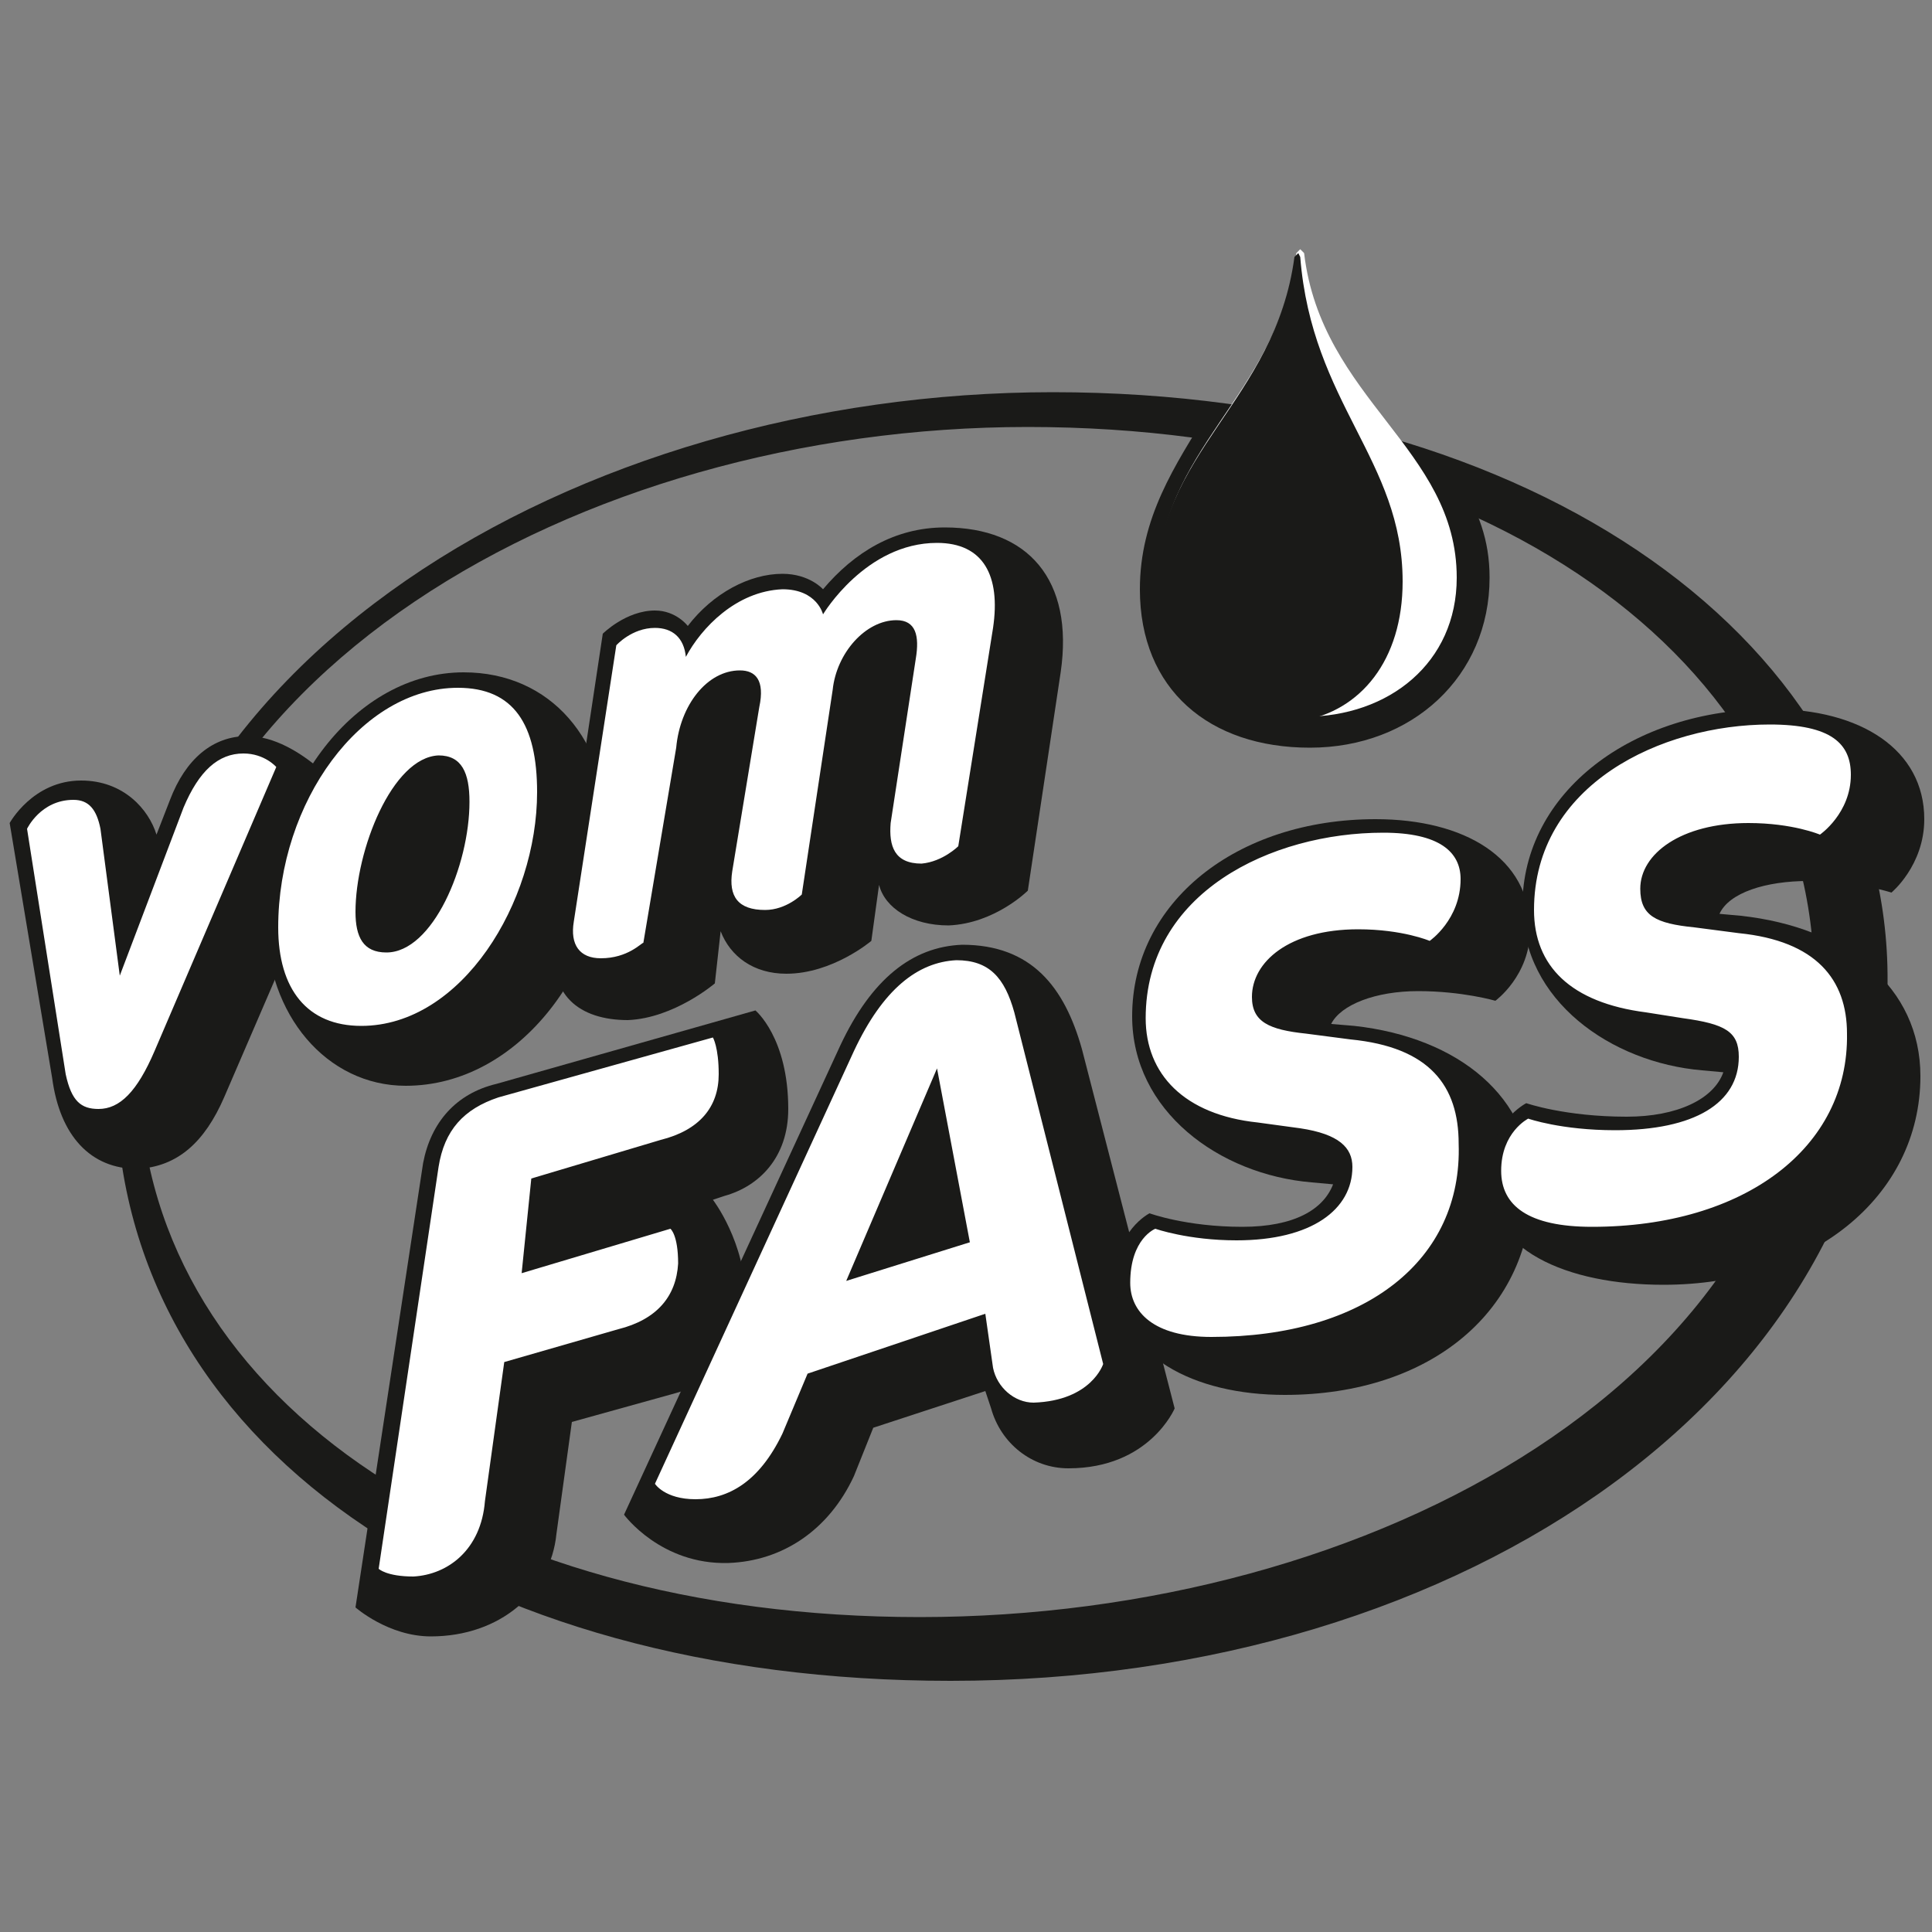<?xml version="1.0" encoding="utf-8"?>
<!-- Generator: Adobe Illustrator 21.0.2, SVG Export Plug-In . SVG Version: 6.00 Build 0)  -->
<svg version="1.1" id="Ebene_1" xmlns="http://www.w3.org/2000/svg" xmlns:xlink="http://www.w3.org/1999/xlink" x="0px" y="0px"
	 viewBox="0 0 100 100" style="enable-background:new 0 0 100 100;" xml:space="preserve">
<rect x="0" y="0" width="100" height="100" fill="#808080" stroke="none"/>
<style type="text/css">
	.st0{fill:#1A1A18;}
	.st1{fill:#FFFFFF;}
</style>
<g>
	<g>
		<path class="st0" d="M54.5,20.3C29.9,20.3,6,34.3,6,56.2c0,18.5,18.1,30.8,43.2,30.8c26.8,0,48.5-15.2,48.5-36.2
			C97.8,33.3,79.4,20.3,54.5,20.3z M47.6,83.7C24.2,83.7,7.2,72,7.2,55.4c0-20.3,22.7-33.3,46-33.3c23.4,0,40.7,11.9,40.7,28.7
			C93.9,71.3,71,83.7,47.6,83.7z"/>
	</g>
	<path class="st0" d="M62.6,21.2c-1.8,2.9-3.6,5.6-3.6,9.3c0,5.2,3.6,8.2,8.8,8.2c5.3,0,9.3-3.7,9.3-8.8c0-2-0.6-3.4-1.5-5
		L62.6,21.2z"/>
	<path class="st0" d="M37.7,80.9c2.8-0.1,5.2-1.7,6.5-4.5l1-2.5L51,72l0.3,0.9c0.5,1.8,2.1,3.1,4,3.1c4.2,0,5.5-3.1,5.5-3.1L56,54.3
		c-0.9-3.2-2.6-5.4-6.2-5.4c-2.6,0.1-4.7,1.8-6.3,5.2L32.3,78.4C32.3,78.4,34.2,81,37.7,80.9"/>
	<path class="st0" d="M7.1,60.5c2.1-0.1,3.5-1.4,4.5-3.7l6.6-15.3c0,0-2.6-3.4-5.4-3.4c-1.8,0-3.2,1.2-4,3.3l-0.7,1.8
		c-0.4-1.3-1.7-2.8-3.9-2.8c-2.5,0-3.7,2.2-3.7,2.2l2.2,13.2C3.1,58.8,4.7,60.5,7.1,60.5"/>
	<path class="st0" d="M22.3,84.7c3.6,0,6.2-2.3,6.5-5.3l0.8-5.8l5.4-1.5c2.1-0.6,3.6-2.3,3.6-4.8c0-3-1.7-5.2-1.7-5.2l0.6-0.2
		c1.8-0.5,3.3-2,3.3-4.5c0-3.7-1.7-5.1-1.7-5.1l-13.4,3.8c-2.1,0.5-3.4,2-3.8,4.1l-3.5,23C18.4,83.2,20.1,84.7,22.3,84.7"/>
	<path class="st0" d="M21,56.2c5.9,0,10.5-6.2,10.5-12.9c0-5-3-8.5-7.5-8.5c-5.6,0-10.2,6-10.2,13C13.8,52.5,16.9,56.2,21,56.2"/>
	<path class="st0" d="M32.5,52.8c2.4-0.1,4.5-1.9,4.5-1.9l0.3-2.7c0.5,1.3,1.7,2.2,3.4,2.2c2.4,0,4.4-1.7,4.4-1.7l0.4-2.9
		c0.3,1.2,1.7,2.1,3.6,2.1c2.4-0.1,4.1-1.8,4.1-1.8l1.7-11.3c0.7-4.8-1.7-7.5-6-7.5c-2.6,0-4.7,1.3-6.3,3.2c0,0-0.7-0.8-2.1-0.8
		c-1.7,0-3.6,1-4.9,2.7c0,0-0.6-0.8-1.7-0.8c-1.5,0-2.7,1.2-2.7,1.2l-2.4,15.9C28.3,51.5,30,52.8,32.5,52.8"/>
	<path class="st0" d="M66.5,72.2c7.6,0,12.8-4.4,12.8-10.8c0-4.6-3.8-7.7-9.2-8.3L68.9,53c0.5-1,2.3-1.7,4.5-1.7c2.3,0,4,0.5,4,0.5
		s1.8-1.3,1.8-3.7c0-3.7-3.4-5.7-8-5.7c-7.2,0-12.6,4.3-12.6,10.2c0,4.9,4.5,8.2,9.3,8.6l1.1,0.1c-0.5,1.3-2,2.2-4.7,2.2
		c-2.9,0-4.8-0.7-4.8-0.7s-1.8,0.9-1.8,3.5C57.9,70.2,61.8,72.2,66.5,72.2"/>
	<path class="st0" d="M86.1,66.5c7.6,0,13.3-4.5,13.3-10.8c0-4.6-3.8-7.7-9.3-8.3l-1.1-0.1c0.5-1.1,2.4-1.7,4.6-1.7
		c2.5,0,4.3,0.6,4.3,0.6s1.7-1.4,1.7-3.8c0-3.6-3.3-5.7-7.9-5.7c-7.2,0-12.9,4.3-12.9,10.2c0,4.9,4.6,8.1,9.3,8.5l1.1,0.1
		c-0.5,1.4-2.4,2.3-5,2.3c-3.2,0-5.2-0.7-5.2-0.7s-2,1-2,3.8C76.9,64.7,81.1,66.5,86.1,66.5"/>
	<path class="st1" d="M82.4,63.5c-3.3,0-4.7-1.1-4.7-2.9c0-2,1.4-2.7,1.4-2.7s1.7,0.6,4.5,0.6c4.1,0,6.4-1.4,6.4-3.8
		c0-1.3-0.7-1.7-2.9-2l-1.9-0.3c-3.9-0.5-5.8-2.4-5.8-5.3c0-6.5,6.6-9.6,12.2-9.6c3.2,0,4.2,1,4.2,2.6c0,2-1.6,3.1-1.6,3.1
		s-1.4-0.6-3.7-0.6c-3.5,0-5.6,1.6-5.6,3.4c0,1.4,0.8,1.8,2.8,2l2.3,0.3c4,0.4,5.6,2.4,5.6,5.2C95.7,59.4,90.3,63.5,82.4,63.5
		 M62.7,69.2c-3,0-4.2-1.3-4.2-2.8c0-2.3,1.3-2.8,1.3-2.8s1.7,0.6,4.2,0.6c3.9,0,6-1.6,6-3.8c0-1-0.7-1.7-2.7-2l-2.2-0.3
		c-3.8-0.4-5.8-2.5-5.8-5.4c0-6.5,6.5-9.6,12.3-9.6c2.9,0,4,1,4,2.4c0,2.1-1.6,3.2-1.6,3.2s-1.4-0.6-3.7-0.6c-3.6,0-5.5,1.7-5.5,3.5
		c0,1.3,0.9,1.7,2.8,1.9l2.3,0.3c4.1,0.4,5.6,2.4,5.6,5.4C75.7,65.2,70.7,69.2,62.7,69.2 M31.1,49.6c-1.1,0-1.6-0.7-1.4-1.9
		l2.2-14.3c0,0,0.8-0.9,2-0.9c0.9,0,1.5,0.5,1.6,1.5c0.8-1.5,2.6-3.4,5-3.5c1.8,0,2.1,1.3,2.1,1.3s2.2-3.7,5.9-3.7
		c2.4,0,3.3,1.7,2.9,4.4l-1.8,11.3c0,0-0.8,0.8-1.9,0.9c-1.4,0-1.7-0.9-1.6-2.1l1.3-8.5c0.2-1.2,0-2-1-2c-1.6,0-3.1,1.7-3.3,3.6
		l-1.6,10.6c0,0-0.8,0.8-1.9,0.8c-1.4,0-1.9-0.7-1.7-2l1.4-8.5c0.3-1.4-0.2-1.9-1-1.9c-1.7,0-3.1,1.8-3.3,4l-1.7,10.1
		C33.2,48.8,32.5,49.6,31.1,49.6 M43.8,66.3l6.4-2l-1.7-9L43.8,66.3z M36,77.6c-1.6,0-2.1-0.8-2.1-0.8l10.3-22.4
		c1.5-3.2,3.3-4.6,5.3-4.7c1.7,0,2.5,0.9,3,2.7l4.6,18.2c0,0-0.6,1.9-3.6,2c-1,0-1.9-0.8-2.1-1.8L51,68l-9.2,3.1l-1.3,3.1
		C39.3,76.7,37.7,77.6,36,77.6 M20,49.3c2.4,0,4.3-4.5,4.3-7.8c0-1.5-0.4-2.4-1.6-2.4c-2.4,0.1-4.3,4.9-4.3,8.1
		C18.4,48.5,18.8,49.3,20,49.3 M18.7,53.1c-2.8,0-4.3-1.9-4.3-5.1c0-6.5,4.3-12.4,9.3-12.4c2.9,0,4.1,1.9,4.1,5.4
		C27.8,46.7,23.9,53.1,18.7,53.1 M21.4,81.6c-1.4,0-1.8-0.4-1.8-0.4l3.1-20.8c0.3-1.9,1.3-3,3.1-3.6l11.1-3.1c0,0,0.3,0.5,0.3,1.9
		c0,1.7-1,2.9-3,3.4l-6.7,2L27,65.9l7.7-2.3c0,0,0.4,0.3,0.4,1.8c-0.1,1.7-1.1,2.9-3.1,3.4l-5.9,1.7l-1,7.2
		C24.9,80.2,23.2,81.5,21.4,81.6 M5.1,57.4c-0.9,0-1.4-0.4-1.7-1.8L1.4,42.9c0,0,0.7-1.5,2.4-1.5c0.8,0,1.2,0.5,1.4,1.5l1,7.6
		l3.3-8.7c0.8-1.9,1.8-2.8,3.1-2.8c1.1,0,1.7,0.7,1.7,0.7L8,54.4C7.1,56.5,6.2,57.4,5.1,57.4"/>
	<path class="st1" d="M67.5,37.1c-4.5,0-7.6-2.7-7.6-6.7c0-7.2,6.2-9.8,7.2-17.3l0.2-0.2l0.2,0.2c0.9,7.6,7.9,10.1,7.9,16.8
		C75.4,34.3,71.9,37.1,67.5,37.1"/>
	<path class="st0" d="M67.3,13.3c0.6,7.6,5.3,10.5,5.3,16.8c0,4.1-2.2,6.7-5.2,7.2c-4.5,0-7.6-2.7-7.6-6.7c0-7.2,6.2-9.8,7.2-17.3
		l0.2-0.2L67.3,13.3z"/>
</g>
</svg>

